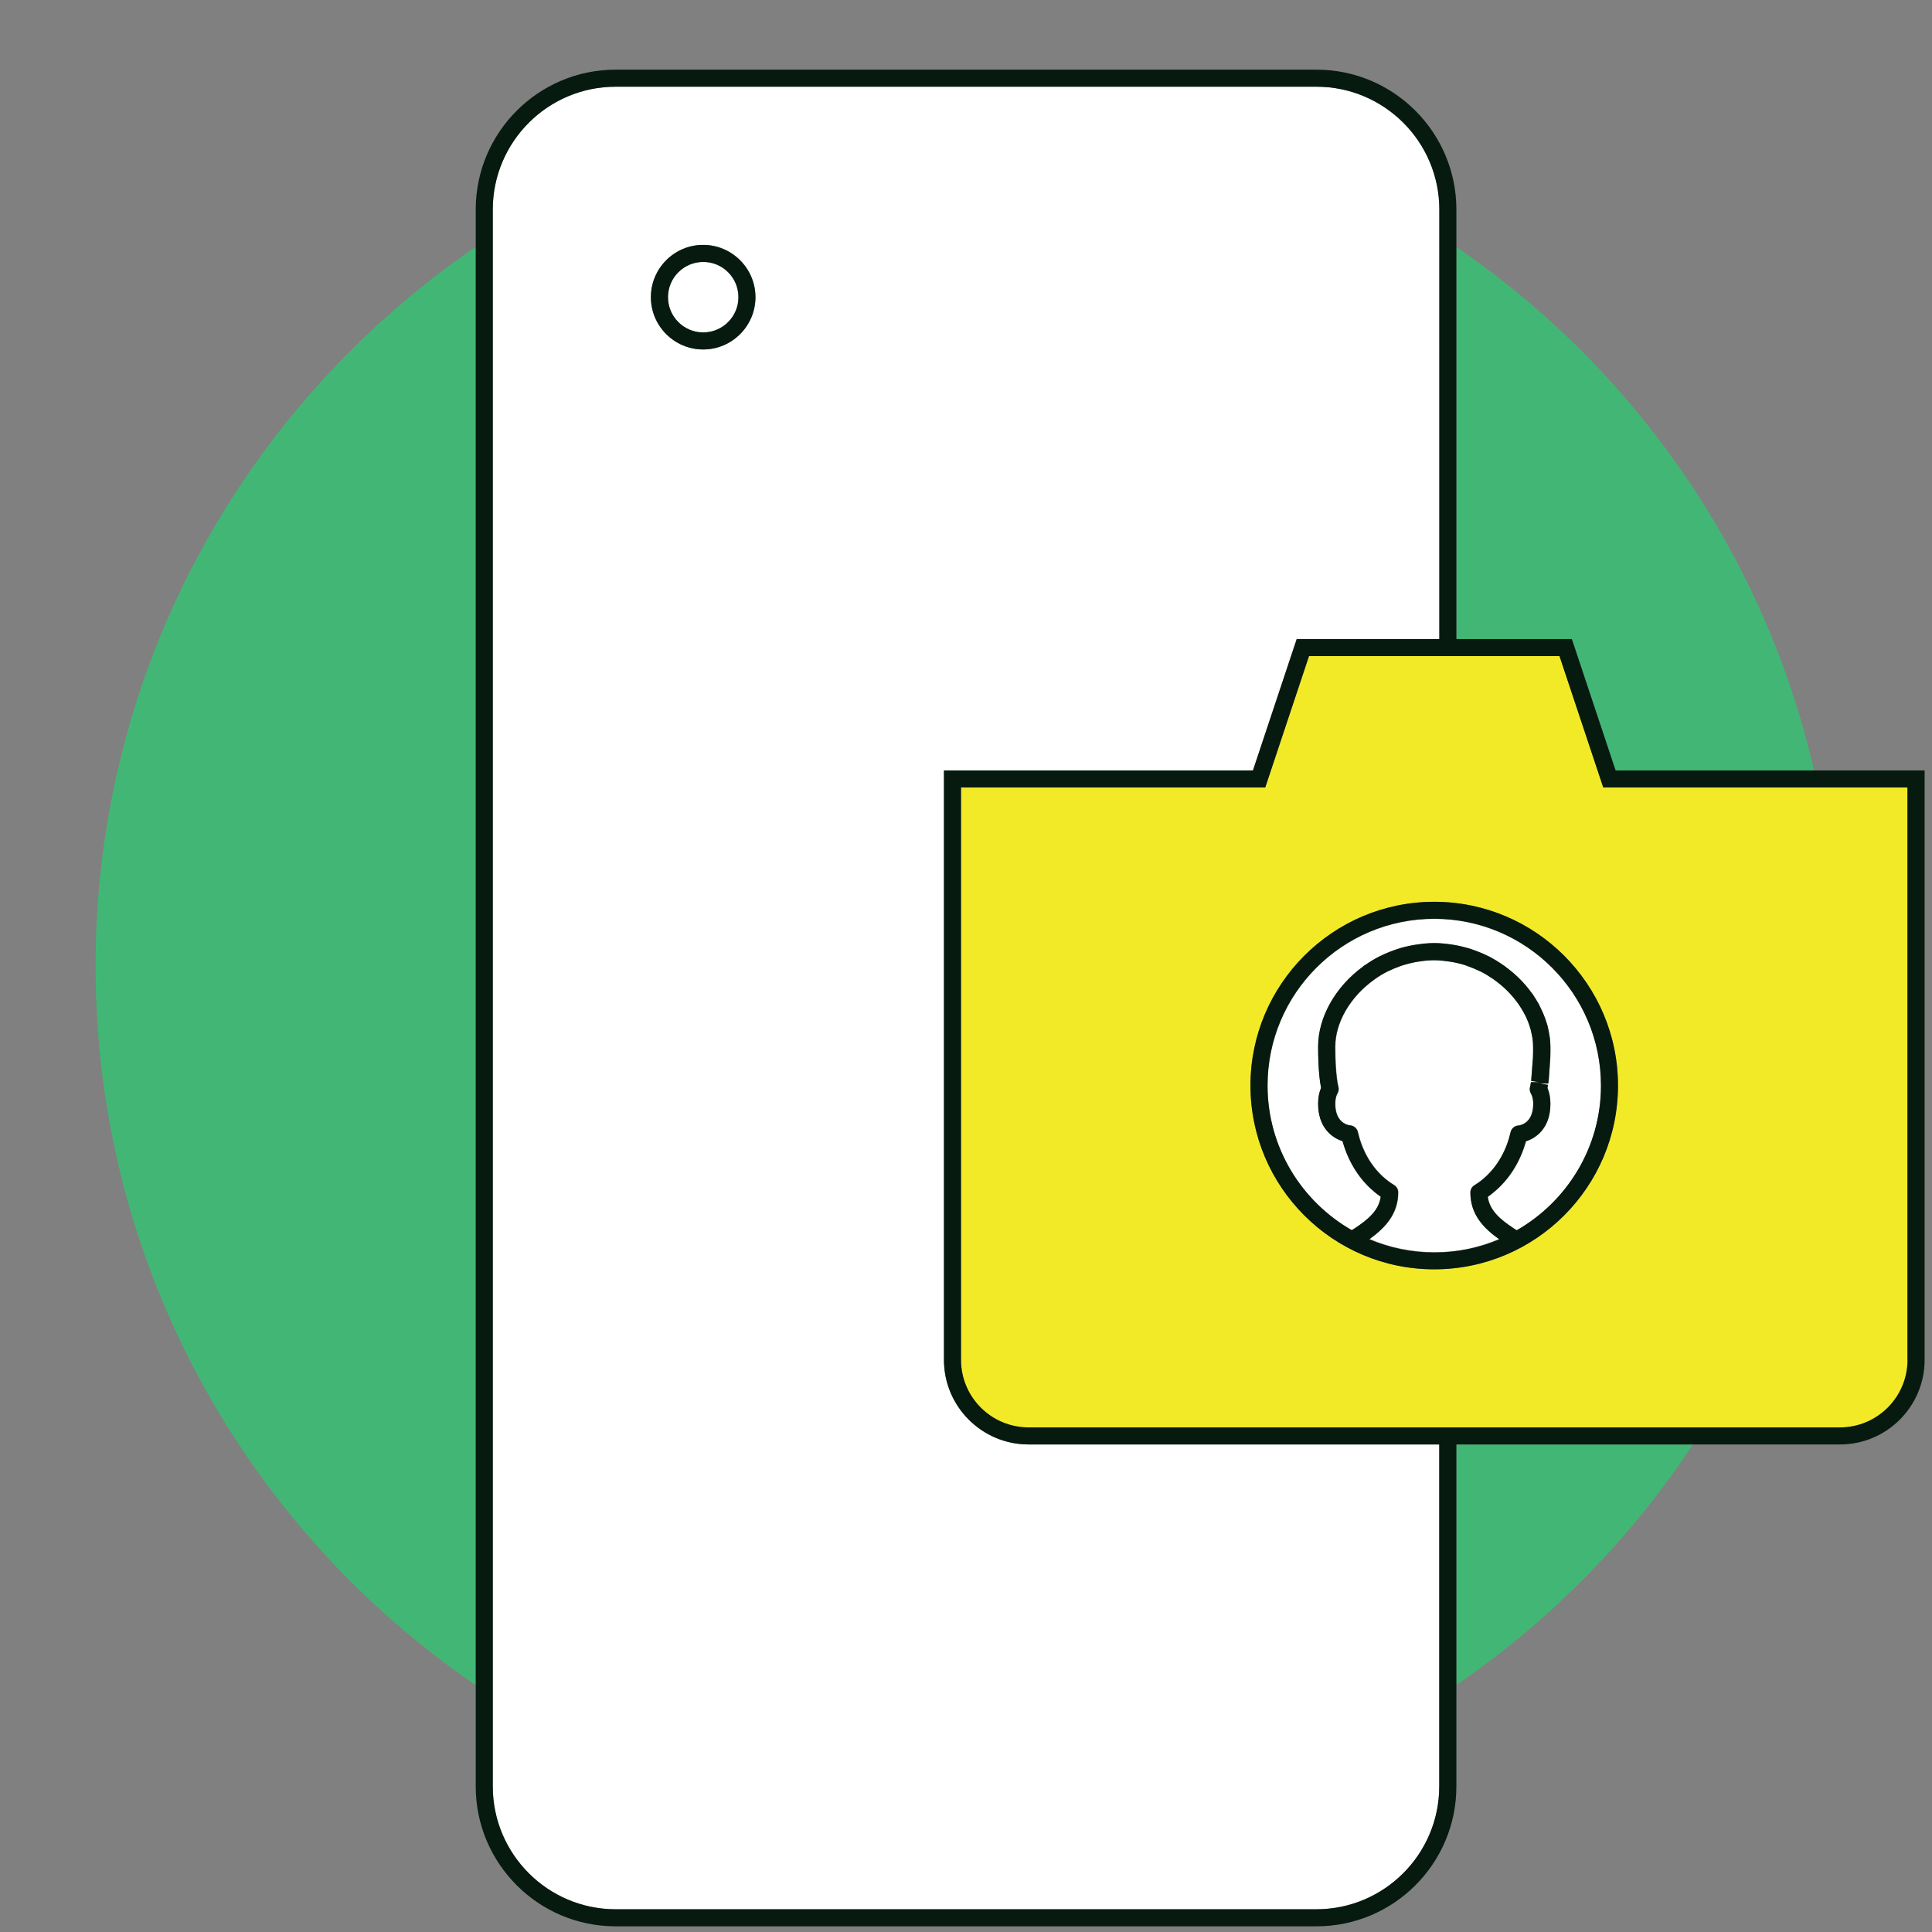 <?xml version="1.0" encoding="utf-8"?>
<!-- Generator: Adobe Illustrator 25.2.3, SVG Export Plug-In . SVG Version: 6.00 Build 0)  -->
<svg version="1.1" xmlns="http://www.w3.org/2000/svg" xmlns:xlink="http://www.w3.org/1999/xlink" x="0px" y="0px"
	 viewBox="0 0 170 170" style="enable-background:new 0 0 170 170;" xml:space="preserve">
<rect x="0" y="0" width="170" height="170" fill="#808080" stroke="none"/>
<style type="text/css">
	.st0{display:none;}
	.st1{display:inline;fill:#061A10;}
	.st2{fill:#FFFFFF;}
	.st3{fill:none;stroke:#221F1F;stroke-width:8;stroke-miterlimit:10;}
	.st4{fill:#156C43;}
	.st5{fill:#061A10;}
	.st6{fill:#42B775;}
	.st7{fill:#F3EA27;}
	.st8{fill:none;}
	.st9{fill:#333333;}
	.st10{fill:#EFE834;}
	.st11{fill:#202121;}
	.st12{fill:none;stroke:#FFFFFF;stroke-width:3;stroke-miterlimit:10;}
	.st13{fill:#FFFFFF;stroke:#FFFFFF;stroke-width:2;stroke-miterlimit:10;}
	.st14{fill:none;stroke:#221F1F;stroke-width:7;stroke-miterlimit:10;}
	.st15{fill:none;stroke:#221F1F;stroke-width:3;stroke-miterlimit:10;}
	.st16{fill:#DFCD27;}
	.st17{fill:#146B42;}
	.st18{fill:#FFF200;}
	.st19{fill:#D2232A;}
	.st20{fill:none;stroke:#061A10;stroke-width:6;stroke-miterlimit:10;}
	.st21{opacity:0.45;}
	.st22{fill:#F9F7EF;}
	.st23{fill:#FFFFFF;stroke:#221F1F;stroke-width:6;stroke-linecap:round;stroke-miterlimit:10;}
	.st24{fill:#D4A476;}
	.st25{fill:#D1D3D4;}
	.st26{fill:none;stroke:#156C43;stroke-width:1.5;stroke-miterlimit:10;}
	.st27{fill:none;stroke:#42B775;stroke-width:1.5;stroke-miterlimit:10;}
	.st28{fill-rule:evenodd;clip-rule:evenodd;fill:none;stroke:#156C43;stroke-width:1.5;stroke-miterlimit:10;}
	.st29{fill-rule:evenodd;clip-rule:evenodd;fill:none;stroke:#42B775;stroke-width:1.5;stroke-miterlimit:10;}
	.st30{fill-rule:evenodd;clip-rule:evenodd;fill:#FFFFFF;}
	.st31{fill-rule:evenodd;clip-rule:evenodd;fill:none;stroke:#061A10;stroke-width:1.5;stroke-linecap:round;stroke-miterlimit:10;}
	
		.st32{fill-rule:evenodd;clip-rule:evenodd;fill:none;stroke:#061A10;stroke-width:0.509;stroke-linecap:round;stroke-miterlimit:10;}
	.st33{fill:#E2EDE8;}
	.st34{fill:none;stroke:#061A10;stroke-width:1.5;stroke-miterlimit:10;}
	.st35{fill:#FFFFFF;stroke:#061A10;stroke-width:1.5;stroke-linecap:round;stroke-miterlimit:10;}
	.st36{fill:#F3EA27;stroke:#061A10;stroke-width:1.5;stroke-miterlimit:10;}
	.st37{fill:#061A10;stroke:#061A10;stroke-width:1.5;stroke-miterlimit:10;}
	.st38{fill:#F3EA27;stroke:#061A10;stroke-width:1.5;stroke-linecap:round;stroke-linejoin:round;stroke-miterlimit:10;}
	.st39{fill-rule:evenodd;clip-rule:evenodd;fill:#126640;}
	.st40{fill:#498C6C;}
	.st41{fill-rule:evenodd;clip-rule:evenodd;fill:#498C6C;}
	.st42{fill:#FFFFFF;stroke:#061A10;stroke-width:5.169;stroke-linecap:round;stroke-miterlimit:10;}
	.st43{fill:#071A10;}
	.st44{fill:#FFFFFF;stroke:#061A10;stroke-width:3.116;stroke-linecap:round;stroke-miterlimit:10;}
	.st45{fill:#FFFFFF;stroke:#061A10;stroke-width:1.587;stroke-linecap:round;stroke-miterlimit:10;}
	.st46{fill:#F3EA27;stroke:#061A10;stroke-width:2;stroke-miterlimit:10;}
	.st47{fill:#475059;}
	.st48{fill:#232329;}
	.st49{fill:#231F20;}
	.st50{fill:none;stroke:#FFFFFF;stroke-width:0;stroke-linecap:round;stroke-linejoin:round;}
	.st51{fill:none;stroke:#061A10;stroke-width:0;stroke-linecap:round;stroke-linejoin:round;}
	.st52{fill:#FFFFFF;stroke:#061A10;stroke-width:1.49;stroke-linecap:round;stroke-miterlimit:10;}
	.st53{fill:#FFFFFF;stroke:#061A10;stroke-width:1.49;stroke-miterlimit:10;}
	.st54{fill:#FFFFFF;stroke:#061A10;stroke-width:1.5;stroke-miterlimit:10;}
	.st55{fill:none;stroke:#061A10;stroke-width:1.5;stroke-linecap:round;stroke-miterlimit:10;}
	.st56{fill:#FFFFFF;stroke:#061A10;stroke-width:1.5;stroke-linecap:square;stroke-miterlimit:10;}
	.st57{fill:#FFFFFF;stroke:#061A10;stroke-width:1.5;stroke-linecap:round;stroke-linejoin:round;stroke-miterlimit:10;}
	.st58{fill:#FFFFFF;stroke:#061A10;stroke-width:1.514;stroke-linecap:round;stroke-linejoin:round;stroke-miterlimit:10;}
	.st59{fill:none;stroke:#061A10;stroke-width:1.475;stroke-linecap:round;stroke-linejoin:round;stroke-miterlimit:10;}
	.st60{fill:none;stroke:#061A10;stroke-width:1.5;stroke-linecap:round;stroke-linejoin:round;stroke-miterlimit:10;}
	.st61{fill:#FFFFFF;stroke:#061A10;stroke-width:0.483;stroke-linecap:round;stroke-linejoin:round;stroke-miterlimit:10;}
	.st62{fill:none;stroke:#061A10;stroke-width:1.5;stroke-linejoin:round;stroke-miterlimit:10;}
	.st63{opacity:0.45;fill:#156C43;}
	.st64{fill:#FFFFFF;stroke:#061A10;stroke-width:4.978;stroke-miterlimit:10;}
	.st65{fill:none;stroke:#061A10;stroke-width:8.961;stroke-miterlimit:10;}
	.st66{fill:#FFFFFF;stroke:#221F1F;stroke-width:9.775;stroke-linecap:round;stroke-miterlimit:10;}
	.st67{fill:none;stroke:#061A10;stroke-width:4.647;stroke-miterlimit:10;}
	.st68{fill:#FFFFFF;stroke:#061A10;stroke-width:2.582;stroke-miterlimit:10;}
	.st69{display:inline;}
	.st70{fill:#FFFFFF;stroke:#061A10;stroke-miterlimit:10;}
	.st71{display:inline;fill:#42B775;}
	.st72{display:inline;fill:#DFCD27;}
	.st73{display:inline;opacity:0.45;}
</style>
<g id="Background" class="st0">
</g>
<g id="Layer_2">
</g>
<g id="Layer_3">
	<g>
		<g>
			<path class="st6" d="M138.31,56.23l3.85,11.56h17.46c-4.38-19.04-15.83-35.38-31.48-46.06v34.5H138.31z"/>
		</g>
		<g>
			<path class="st6" d="M8.41,85c0,26.29,13.25,49.48,33.44,63.27V21.73C21.67,35.52,8.41,58.71,8.41,85z"/>
		</g>
		<g>
			<path class="st6" d="M128.14,148.27c8.24-5.63,15.32-12.83,20.82-21.17h-20.82V148.27z"/>
		</g>
		<path class="st2" d="M126.64,127.1H90.5c-4.1,0-7.44-3.34-7.44-7.44V67.79h27.19l3.85-11.56h12.55V18.44
			c0-5.96-4.85-10.81-10.81-10.81H54.17c-5.96,0-10.81,4.85-10.81,10.81v138.75c0,5.96,4.85,10.81,10.81,10.81h61.67
			c5.96,0,10.81-4.85,10.81-10.81V127.1z M66.48,26.15c0,2.54-2.07,4.6-4.6,4.6c-2.54,0-4.6-2.07-4.6-4.6s2.07-4.6,4.6-4.6
			C64.41,21.54,66.48,23.61,66.48,26.15z"/>
		<path class="st2" d="M58.77,26.15c0,1.71,1.39,3.1,3.1,3.1c1.71,0,3.1-1.39,3.1-3.1s-1.39-3.1-3.1-3.1
			C60.16,23.04,58.77,24.43,58.77,26.15z"/>
		<path class="st5" d="M57.27,26.15c0,2.54,2.07,4.6,4.6,4.6c2.54,0,4.6-2.07,4.6-4.6s-2.07-4.6-4.6-4.6
			C59.34,21.54,57.27,23.61,57.27,26.15z M64.98,26.15c0,1.71-1.39,3.1-3.1,3.1c-1.71,0-3.1-1.39-3.1-3.1s1.39-3.1,3.1-3.1
			C63.59,23.04,64.98,24.43,64.98,26.15z"/>
		<path class="st2" d="M111.54,95.52c0,5.44,2.99,10.2,7.41,12.73c0.05-0.03,0.11-0.07,0.17-0.1c1.34-0.87,2.22-1.67,2.38-2.84
			c-0.3-0.21-0.59-0.45-0.87-0.7c-1.18-1.09-2.03-2.53-2.49-4.19c-0.95-0.3-2.15-1.21-2.15-3.3c0-0.52,0.09-0.99,0.26-1.39
			c-0.1-0.5-0.26-1.61-0.26-3.63c0-2.57,1.51-5.26,3.95-7.04c0.03-0.03,0.06-0.06,0.09-0.08c0.02-0.02,0.1-0.06,0.12-0.07
			c0.41-0.28,0.8-0.52,1.18-0.72c0.01-0.01,0.1-0.05,0.11-0.05c0.42-0.21,0.83-0.38,1.26-0.53l0.25-0.09
			c0.44-0.14,0.92-0.26,1.4-0.35l0.26-0.04c1.24-0.18,1.99-0.18,3.14-0.01l0.3,0.05c0.48,0.08,0.95,0.2,1.4,0.35l0.17,0.06
			c0.51,0.18,0.92,0.35,1.3,0.54l0.15,0.07c0.39,0.2,0.78,0.44,1.19,0.73c0.03,0.02,0.07,0.04,0.11,0.07
			c0.04,0.02,0.07,0.05,0.1,0.08c0.9,0.66,1.68,1.44,2.31,2.31c0.02,0.02,0.04,0.05,0.07,0.08c0.01,0.01,0.08,0.12,0.09,0.14
			c0.15,0.23,0.26,0.4,0.36,0.58l0.07,0.11c0.01,0.02,0.06,0.12,0.07,0.14c0.12,0.23,0.22,0.43,0.3,0.63
			c0.05,0.1,0.09,0.21,0.13,0.31c0.08,0.2,0.14,0.39,0.21,0.59c0.04,0.14,0.07,0.23,0.1,0.32c0.06,0.21,0.1,0.42,0.13,0.63
			c0.03,0.15,0.04,0.22,0.05,0.29c0.04,0.31,0.07,0.62,0.07,0.92c0,0.34,0,0.66-0.01,0.95l-0.13,1.89c0,0-0.01,0.1-0.01,0.1
			l-0.04,0.29l-0.76,0l0.74,0.12l-0.05,0.26c0,0,0,0.01,0,0.01c0.17,0.4,0.26,0.86,0.26,1.39c0,2.09-1.2,3-2.15,3.3
			c-0.46,1.66-1.32,3.11-2.5,4.19c-0.27,0.25-0.56,0.48-0.86,0.7c0.16,1.16,1.02,1.95,2.34,2.81c0.07,0.04,0.14,0.09,0.21,0.13
			c4.42-2.53,7.41-7.28,7.41-12.73c0-8.09-6.58-14.67-14.67-14.67S111.54,87.43,111.54,95.52z"/>
		<path class="st2" d="M131.92,109.02c-1.37-0.97-2.54-2.17-2.54-4.11c0-0.26,0.13-0.5,0.36-0.64c0.36-0.22,0.7-0.48,1.01-0.77
			c1.06-0.98,1.81-2.33,2.17-3.9c0.07-0.32,0.35-0.56,0.67-0.58c0.21-0.02,1.32-0.22,1.32-1.91c0-0.48-0.11-0.76-0.2-0.91
			c-0.12-0.2-0.14-0.43-0.06-0.65c0,0,0,0,0,0c0,0,0.01-0.05,0.02-0.12l0.04-0.23l0.76,0l-0.74-0.11l0.16-2.09
			c0.01-0.28,0.01-0.58,0.01-0.91c0-0.24-0.02-0.48-0.05-0.72l-0.04-0.23c-0.03-0.17-0.06-0.34-0.11-0.51l-0.06-0.21
			c-0.07-0.21-0.12-0.37-0.18-0.53c-0.03-0.08-0.07-0.17-0.11-0.26c-0.07-0.17-0.15-0.33-0.24-0.49c-0.01-0.01-0.05-0.1-0.06-0.11
			l-0.08-0.14c-0.08-0.14-0.18-0.29-0.27-0.43c0-0.01-0.04-0.07-0.06-0.1c-0.01-0.02-0.02-0.03-0.04-0.05
			c-0.57-0.81-1.28-1.52-2.12-2.12c-0.02-0.01-0.03-0.02-0.05-0.04c-0.02-0.01-0.03-0.02-0.05-0.03c-0.35-0.25-0.69-0.45-1.02-0.62
			l-0.13-0.06c-0.33-0.16-0.68-0.31-1.05-0.44c0,0-0.1-0.04-0.1-0.04L129,84.94c-0.38-0.12-0.79-0.22-1.2-0.3l-0.19-0.03
			c-1.15-0.17-1.73-0.16-2.73-0.01l-0.26,0.04c-0.42,0.07-0.82,0.17-1.2,0.3l-0.11,0.04c0,0-0.09,0.03-0.09,0.03
			c-0.37,0.13-0.72,0.28-1.05,0.44c-0.01,0-0.08,0.04-0.09,0.04c-0.36,0.19-0.7,0.39-1.06,0.64c-0.01,0.01-0.02,0.02-0.04,0.03
			c-0.02,0.01-0.03,0.02-0.05,0.04c-2.11,1.51-3.42,3.77-3.42,5.9c0,2.55,0.27,3.49,0.27,3.5c0.06,0.2,0.03,0.42-0.07,0.6
			c-0.09,0.15-0.2,0.43-0.2,0.91c0,1.69,1.11,1.89,1.33,1.91c0.32,0.03,0.59,0.27,0.66,0.58c0.36,1.57,1.11,2.91,2.17,3.9
			c0.31,0.29,0.66,0.55,1.02,0.77c0.22,0.14,0.36,0.38,0.36,0.64c0,1.92-1.16,3.13-2.53,4.11c1.76,0.75,3.69,1.16,5.72,1.16
			C128.23,110.19,130.16,109.77,131.92,109.02z"/>
		<path class="st7" d="M141.08,69.29l-3.85-11.56h-22.04l-3.85,11.56H84.56v50.37c0,3.28,2.67,5.94,5.94,5.94h71.4
			c3.28,0,5.94-2.67,5.94-5.94V69.29H141.08z M126.2,111.69c-8.91,0-16.17-7.25-16.17-16.17s7.25-16.17,16.17-16.17
			s16.17,7.25,16.17,16.17S135.12,111.69,126.2,111.69z"/>
		<path class="st5" d="M159.62,67.79h-17.46l-3.85-11.56h-10.16v-34.5v-3.29c0-6.79-5.52-12.31-12.31-12.31H54.17
			c-6.79,0-12.31,5.52-12.31,12.31v3.29v126.55v8.91c0,6.79,5.52,12.31,12.31,12.31h61.67c6.79,0,12.31-5.52,12.31-12.31v-8.91
			V127.1h20.82h12.94c4.1,0,7.44-3.34,7.44-7.44V67.79H159.62z M167.85,119.66c0,3.28-2.67,5.94-5.94,5.94H90.5
			c-3.28,0-5.94-2.67-5.94-5.94V69.29h26.77l3.85-11.56h22.04l3.85,11.56h26.77V119.66z M115.83,168H54.17
			c-5.96,0-10.81-4.85-10.81-10.81V18.44c0-5.96,4.85-10.81,10.81-10.81h61.67c5.96,0,10.81,4.85,10.81,10.81v37.79H114.1
			l-3.85,11.56H83.06v51.87c0,4.1,3.34,7.44,7.44,7.44h36.14v30.08C126.64,163.15,121.79,168,115.83,168z"/>
		<path class="st5" d="M126.2,79.35c-8.91,0-16.17,7.25-16.17,16.17s7.25,16.17,16.17,16.17s16.17-7.25,16.17-16.17
			S135.12,79.35,126.2,79.35z M140.87,95.52c0,5.44-2.99,10.2-7.41,12.73c-0.07-0.04-0.15-0.09-0.21-0.13
			c-1.32-0.86-2.18-1.65-2.34-2.81c0.3-0.21,0.59-0.45,0.86-0.7c1.18-1.09,2.03-2.53,2.5-4.19c0.95-0.3,2.15-1.21,2.15-3.3
			c0-0.52-0.09-0.99-0.26-1.39c0,0,0-0.01,0-0.01l0.05-0.26l-0.74-0.12l0.76,0l0.04-0.29c0,0,0.01-0.1,0.01-0.1l0.13-1.89
			c0.01-0.29,0.01-0.61,0.01-0.95c0-0.31-0.02-0.61-0.07-0.92c-0.01-0.07-0.02-0.13-0.05-0.29c-0.04-0.21-0.08-0.42-0.13-0.63
			c-0.03-0.09-0.05-0.18-0.1-0.32c-0.06-0.2-0.13-0.39-0.21-0.59c-0.04-0.1-0.09-0.21-0.13-0.31c-0.09-0.2-0.18-0.39-0.3-0.63
			c-0.01-0.02-0.06-0.12-0.07-0.14l-0.07-0.11c-0.1-0.18-0.21-0.35-0.36-0.58c-0.01-0.02-0.08-0.12-0.09-0.14
			c-0.02-0.03-0.04-0.06-0.07-0.08c-0.63-0.88-1.4-1.65-2.31-2.31c-0.03-0.03-0.06-0.06-0.1-0.08c-0.04-0.03-0.08-0.05-0.11-0.07
			c-0.41-0.29-0.8-0.52-1.19-0.73l-0.15-0.07c-0.38-0.19-0.79-0.36-1.3-0.54l-0.17-0.06c-0.45-0.14-0.92-0.26-1.4-0.35l-0.3-0.05
			c-1.16-0.17-1.9-0.18-3.14,0.01l-0.26,0.04c-0.48,0.09-0.96,0.2-1.4,0.35l-0.25,0.09c-0.43,0.15-0.84,0.32-1.26,0.53
			c-0.01,0.01-0.1,0.04-0.11,0.05c-0.39,0.2-0.78,0.44-1.18,0.72c-0.02,0.01-0.1,0.06-0.12,0.07c-0.03,0.02-0.07,0.05-0.09,0.08
			c-2.44,1.78-3.95,4.47-3.95,7.04c0,2.02,0.16,3.13,0.26,3.63c-0.17,0.4-0.26,0.86-0.26,1.39c0,2.09,1.2,3,2.15,3.3
			c0.46,1.66,1.32,3.11,2.49,4.19c0.27,0.25,0.56,0.49,0.87,0.7c-0.16,1.17-1.04,1.97-2.38,2.84c-0.05,0.03-0.11,0.07-0.17,0.1
			c-4.42-2.53-7.41-7.28-7.41-12.73c0-8.09,6.58-14.67,14.67-14.67S140.87,87.43,140.87,95.52z M123.02,104.92
			c0-0.26-0.13-0.5-0.36-0.64c-0.36-0.22-0.7-0.48-1.02-0.77c-1.06-0.98-1.81-2.33-2.17-3.9c-0.07-0.31-0.34-0.55-0.66-0.58
			c-0.22-0.02-1.33-0.23-1.33-1.91c0-0.48,0.11-0.76,0.2-0.91c0.11-0.18,0.13-0.4,0.07-0.6c0-0.01-0.27-0.95-0.27-3.5
			c0-2.13,1.31-4.39,3.42-5.9c0.02-0.01,0.03-0.02,0.05-0.04c0.02-0.01,0.03-0.02,0.04-0.03c0.36-0.25,0.7-0.46,1.06-0.64
			c0.01,0,0.08-0.04,0.09-0.04c0.33-0.16,0.68-0.31,1.05-0.44c0,0,0.09-0.03,0.09-0.03l0.11-0.04c0.38-0.12,0.79-0.22,1.2-0.3
			l0.26-0.04c1-0.15,1.58-0.16,2.73,0.01l0.19,0.03c0.42,0.07,0.82,0.17,1.2,0.3l0.11,0.04c0,0,0.1,0.04,0.1,0.04
			c0.37,0.13,0.72,0.28,1.05,0.44l0.13,0.06c0.33,0.17,0.67,0.38,1.02,0.62c0.02,0.01,0.03,0.02,0.05,0.03
			c0.01,0.01,0.03,0.02,0.05,0.04c0.84,0.6,1.55,1.31,2.12,2.12c0.01,0.02,0.02,0.03,0.04,0.05c0.02,0.03,0.06,0.09,0.06,0.1
			c0.1,0.15,0.2,0.3,0.27,0.43l0.08,0.14c0.01,0.01,0.05,0.1,0.06,0.11c0.09,0.16,0.17,0.32,0.24,0.49
			c0.04,0.09,0.07,0.17,0.11,0.26c0.06,0.16,0.12,0.32,0.18,0.53l0.06,0.21c0.04,0.17,0.08,0.34,0.11,0.51l0.04,0.23
			c0.03,0.24,0.05,0.48,0.05,0.72c0,0.33,0,0.63-0.01,0.91l-0.16,2.09l0.74,0.11l-0.76,0l-0.04,0.23c-0.01,0.07-0.02,0.12-0.02,0.12
			c0,0,0,0,0,0c-0.08,0.21-0.06,0.45,0.06,0.65c0.09,0.15,0.2,0.43,0.2,0.91c0,1.69-1.11,1.89-1.32,1.91
			c-0.33,0.03-0.6,0.26-0.67,0.58c-0.36,1.57-1.11,2.91-2.17,3.9c-0.31,0.29-0.65,0.55-1.01,0.77c-0.22,0.14-0.36,0.38-0.36,0.64
			c0,1.93,1.16,3.14,2.54,4.11c-1.76,0.75-3.69,1.16-5.72,1.16c-2.03,0-3.96-0.41-5.72-1.16
			C121.86,108.05,123.02,106.84,123.02,104.92z"/>
	</g>
</g>
<g id="Layer_6">
</g>
<g id="Layer_4">
</g>
<g id="Globe">
</g>
<g id="Layer_11">
</g>
<g id="Layer_13">
</g>
<g id="Layer_14">
</g>
<g id="Layer_7" class="st0">
</g>
<g id="Layer_9" class="st0">
</g>
<g id="Layer_18">
</g>
<g id="Children_x5F_Illustrations">
</g>
<g id="Layer_23" class="st0">
</g>
</svg>
